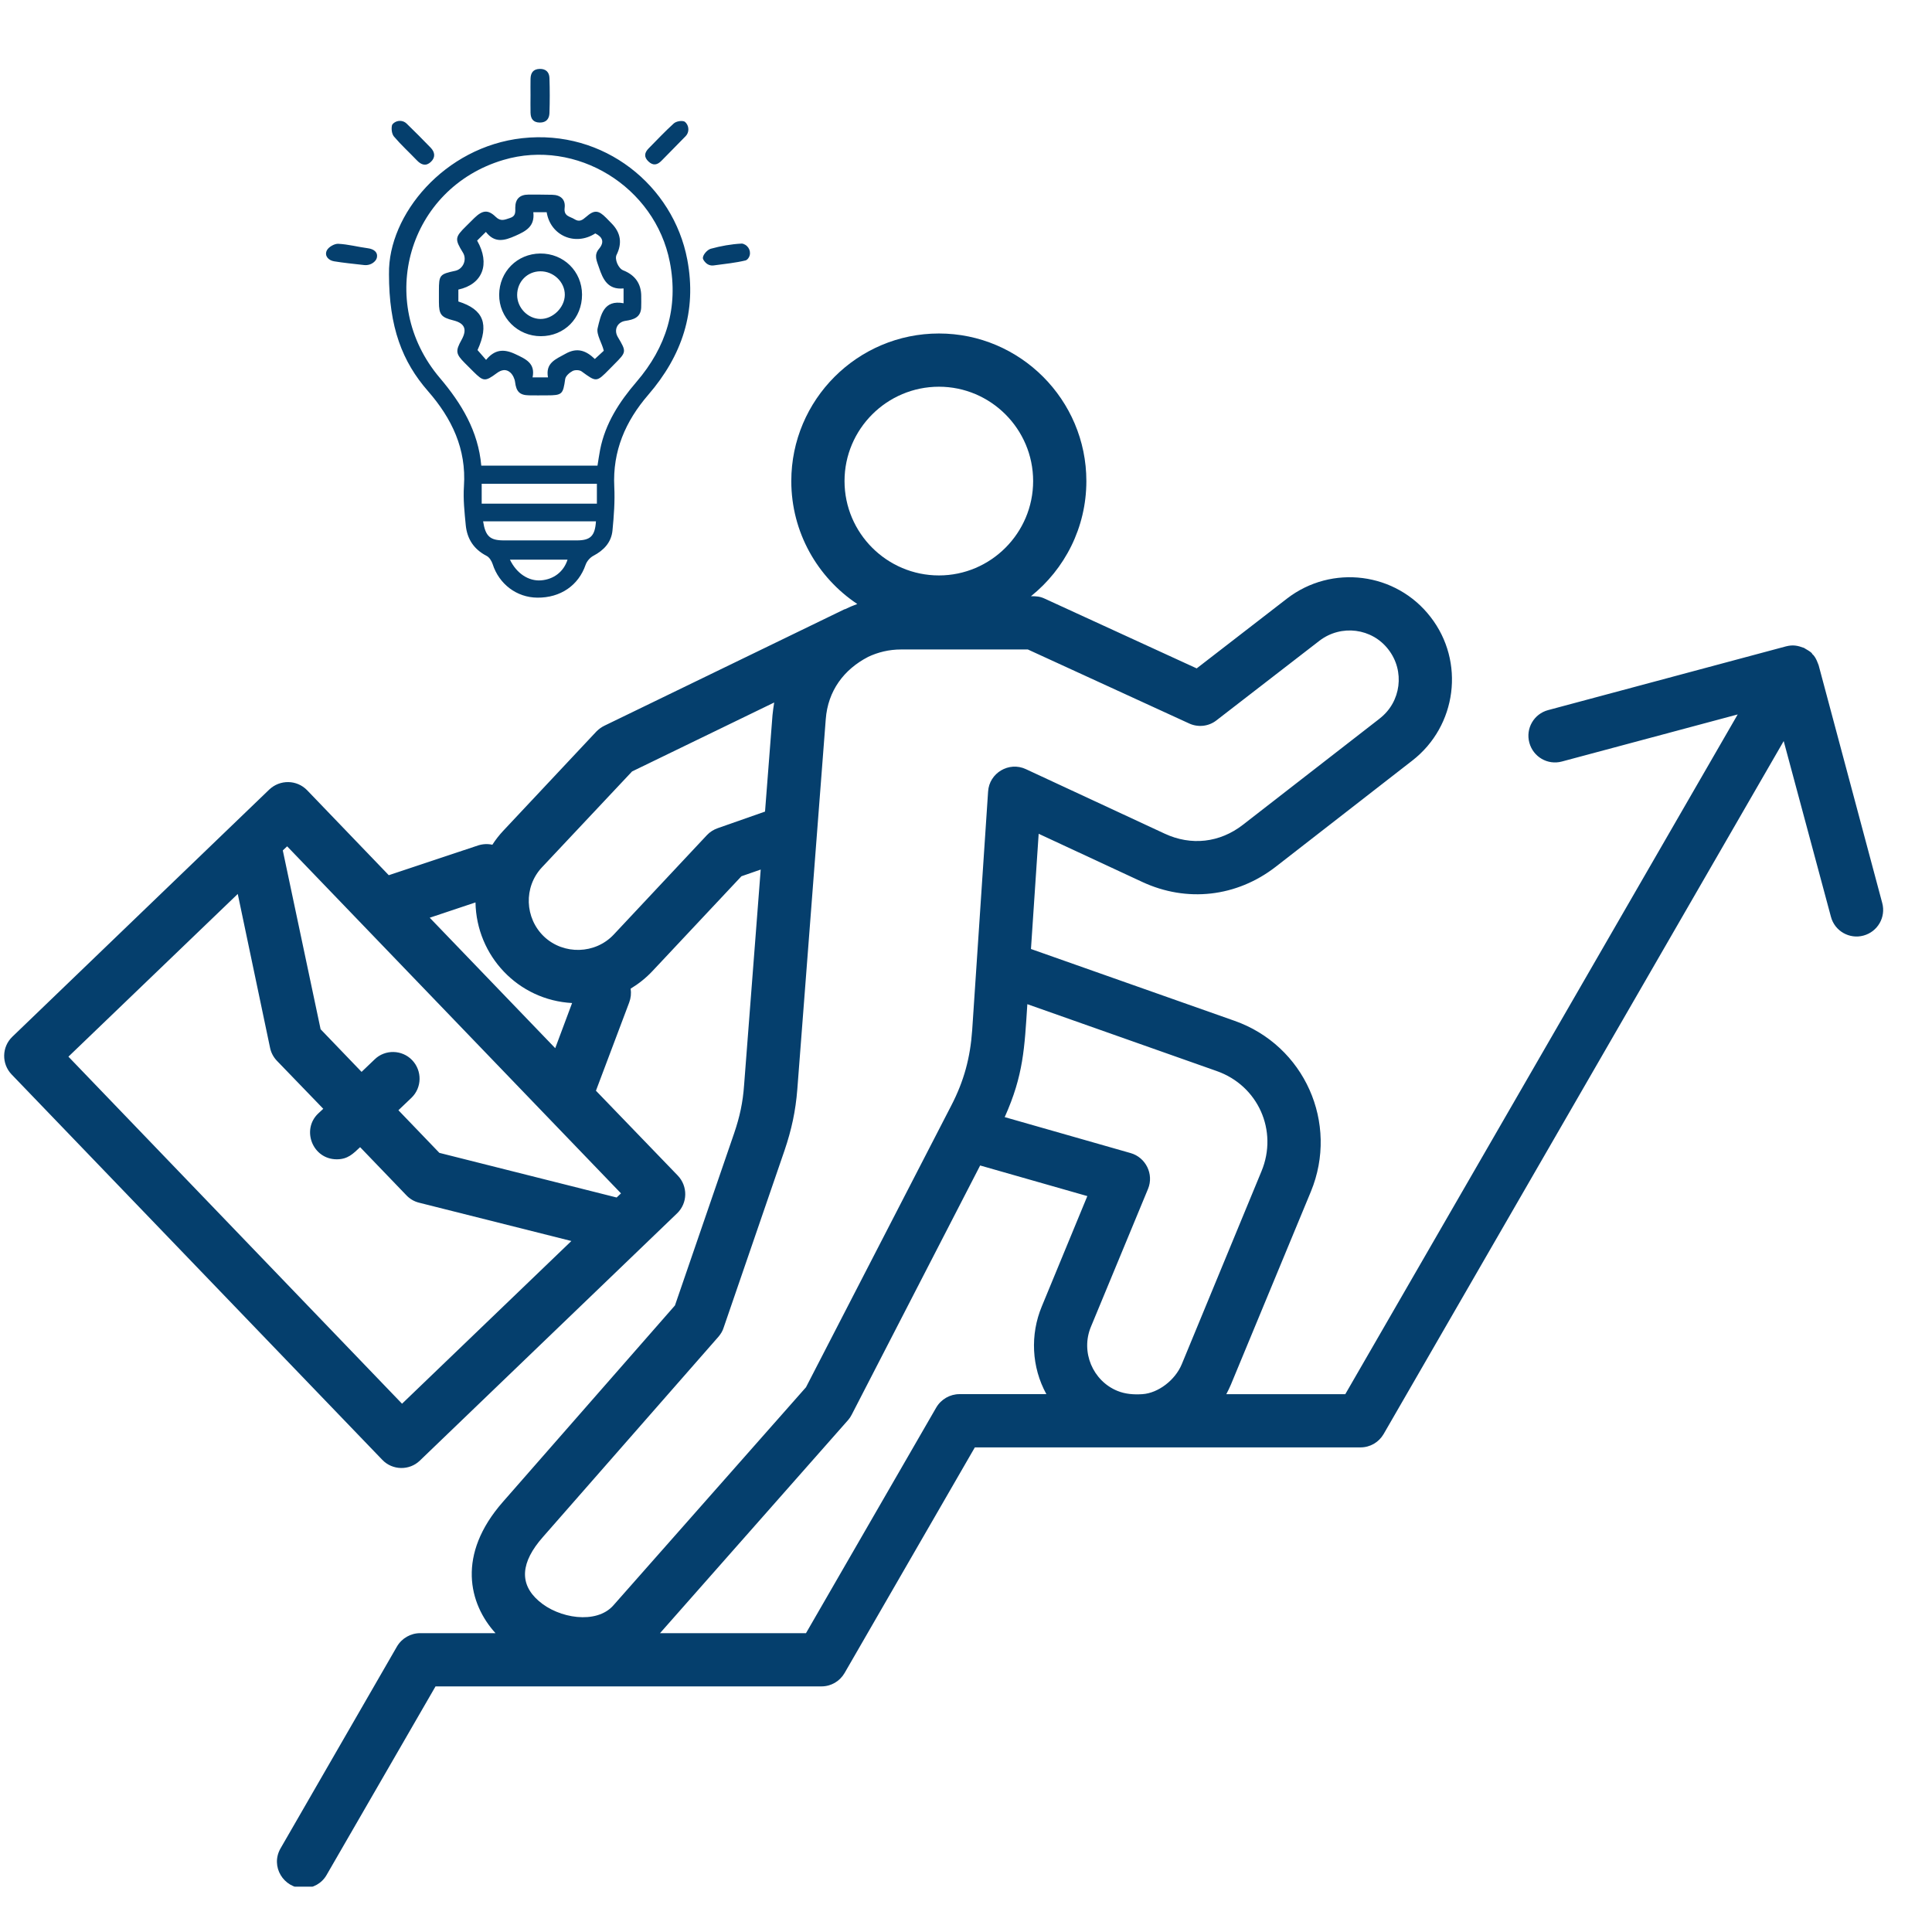 <svg xmlns="http://www.w3.org/2000/svg" xmlns:xlink="http://www.w3.org/1999/xlink" width="500" viewBox="0 0 375 375" height="500" preserveAspectRatio="xMidYMid meet"><defs><clipPath id="cbfe83195e"><path d="M 0 64.695 L 366 64.695 L 366 366.195 L 0 366.195 Z M 0 64.695 " clip-rule="nonzero"></path></clipPath><clipPath id="4e042183fd"><path d="M 63 13.309 L 146 13.309 L 146 116.059 L 63 116.059 Z M 63 13.309 " clip-rule="nonzero"></path></clipPath></defs><g clip-path="url(#cbfe83195e)"><path fill="#053f6d" d="M 186.223 270.602 C 184.402 270.602 182.672 271.59 181.734 273.184 L 156.441 316.996 L 128.109 316.996 L 164.625 275.621 C 164.902 275.301 165.137 274.953 165.324 274.574 L 190.246 226.219 L 211.051 232.16 L 202.215 253.566 C 199.926 259.055 200.219 265.371 203.102 270.602 Z M 105.387 298.324 C 101.039 303.246 100.758 307.422 104.543 310.719 C 108.426 314.156 115.766 315.32 119.039 311.621 L 156.441 269.266 L 184.633 214.605 C 187.113 209.824 188.328 205.297 188.703 199.922 L 191.789 153.637 C 192.008 150.039 195.828 147.75 199.129 149.293 L 226.059 161.809 C 231.199 164.207 236.766 163.578 241.254 160.086 L 267.809 139.461 C 267.809 139.461 267.809 139.461 267.809 139.449 C 271.969 136.238 272.719 130.234 269.492 126.078 C 266.312 121.918 260.328 121.145 256.121 124.355 L 236.109 139.824 C 234.613 141 232.559 141.227 230.828 140.43 L 199.504 126.062 L 174.91 126.062 C 172.57 126.062 170.422 126.586 168.457 127.52 L 168.457 127.527 C 163.844 129.926 160.691 134.035 160.277 139.617 L 154.758 211.426 C 154.43 215.637 153.637 219.293 152.281 223.285 L 140.453 257.711 C 140.266 258.344 139.891 258.934 139.469 259.438 Z M 139.328 160.742 C 138.535 161.016 137.789 161.48 137.227 162.082 L 119.133 181.391 C 115.535 185.23 109.406 185.367 105.621 181.812 C 101.832 178.219 101.598 172.168 105.199 168.34 L 122.684 149.738 L 150.27 136.355 C 150.129 137.168 150.035 137.984 149.941 138.82 L 148.492 157.527 Z M 83.41 178.129 L 92.293 175.16 C 92.48 185.535 100.566 194.125 111.043 194.688 L 107.77 203.453 Z M 119.691 232.434 L 85.281 223.77 L 77.332 215.496 L 79.859 213.086 C 81.918 211.109 81.965 207.836 80 205.777 C 78.035 203.715 74.715 203.66 72.707 205.637 L 70.18 208.051 L 62.23 199.777 L 54.891 165.066 L 55.734 164.273 L 120.535 231.633 Z M 78.035 272.461 L 13.281 205.098 L 46.148 173.516 L 52.414 203.355 C 52.602 204.301 53.07 205.18 53.723 205.871 L 62.746 215.215 L 61.766 216.129 C 58.461 219.258 60.652 225.02 65.367 225.02 C 67.523 225.02 68.52 223.949 69.898 222.664 L 78.879 232.004 C 79.531 232.695 80.375 233.199 81.309 233.434 L 110.902 240.879 Z M 182.25 75.062 C 192.301 75.062 200.531 83.277 200.531 93.371 C 200.531 103.473 192.301 111.691 182.25 111.691 C 172.152 111.691 163.922 103.473 163.922 93.371 C 163.922 83.277 172.152 75.062 182.25 75.062 Z M 236.156 207.887 L 199.406 194.91 C 198.855 203.375 198.676 208.68 195.012 216.832 L 219.465 223.816 C 222.371 224.648 224.016 227.887 222.832 230.762 L 211.75 257.52 C 209.711 262.41 212.121 268.031 216.895 269.973 C 218.445 270.605 220.098 270.715 221.758 270.605 C 224.801 270.398 228.094 267.891 229.375 264.805 L 244.852 227.344 C 248.121 219.473 244.199 210.711 236.156 207.887 Z M 365.34 175.273 L 352.996 129.121 C 352.918 129 352.523 127.551 351.734 126.918 C 351.734 126.598 350.145 125.793 350.145 125.754 C 348.906 125.301 348.016 125.109 346.637 125.465 L 300.488 137.832 C 297.73 138.57 296.094 141.398 296.844 144.156 C 297.59 146.914 300.395 148.551 303.156 147.812 L 337.285 138.672 L 261.121 270.605 L 238.027 270.605 C 238.355 270 238.633 269.395 238.914 268.758 L 254.438 231.293 C 259.918 218 253.195 202.926 239.617 198.137 L 200.109 184.199 L 201.605 161.836 L 221.711 171.184 C 230.359 175.211 240.039 174.113 247.609 168.246 L 274.121 147.633 C 282.77 140.93 284.406 128.426 277.672 119.758 C 270.988 111.086 258.504 109.48 249.809 116.18 L 232.277 129.734 L 202.773 116.195 C 201.809 115.742 201.117 115.727 200.109 115.727 C 206.656 110.473 210.863 102.41 210.863 93.375 C 210.863 77.582 198.004 64.73 182.25 64.73 C 166.445 64.73 153.59 77.582 153.59 93.375 C 153.59 103.324 158.684 112.098 166.398 117.234 C 165.559 117.539 164.762 117.887 163.969 118.27 L 163.969 118.234 L 117.309 140.863 C 116.746 141.133 116.23 141.516 115.766 141.977 L 97.668 161.266 C 96.875 162.117 96.172 163.02 95.566 163.965 C 94.676 163.762 93.742 163.801 92.809 164.094 L 75.461 169.875 L 59.613 153.383 C 57.598 151.312 54.344 151.289 52.273 153.242 L 2.387 201.238 C 0.332 203.219 0.285 206.484 2.246 208.539 L 74.203 283.352 C 76.184 285.426 79.484 285.457 81.496 283.5 L 131.43 235.5 C 133.484 233.523 133.531 230.254 131.57 228.191 L 115.672 211.707 L 122.125 194.586 C 122.453 193.715 122.547 192.781 122.406 191.898 C 123.949 190.965 125.398 189.816 126.66 188.465 L 143.91 170.082 L 147.652 168.781 L 144.426 210.637 C 144.191 213.98 143.586 216.754 142.508 219.93 L 131.008 253.387 L 97.625 291.5 C 88.602 301.766 90.988 311.289 96.176 316.996 L 81.543 316.996 C 79.719 316.996 77.988 317.984 77.055 319.578 L 54.469 358.742 C 52.402 362.305 55.086 366.5 58.914 366.5 C 60.734 366.5 62.465 365.574 63.402 363.914 L 84.535 327.328 L 159.434 327.328 C 161.305 327.328 162.988 326.348 163.922 324.75 L 189.215 280.938 L 264.07 280.938 C 265.941 280.938 267.621 279.953 268.559 278.352 L 346.215 143.84 L 355.383 177.945 C 356.129 180.766 359.02 182.328 361.691 181.598 C 364.449 180.859 366.086 178.027 365.34 175.273 Z M 365.34 175.273 " fill-opacity="1" fill-rule="evenodd"></path></g><g clip-path="url(#4e042183fd)"><path fill="#053f6d" d="M 75.504 53.145 C 75.316 41.703 86.258 28.488 101.379 26.82 C 117.258 25.07 130.676 36.047 133.398 50.371 C 135.309 60.445 132.367 69.051 125.828 76.633 C 121.395 81.773 118.887 87.547 119.23 94.48 C 119.371 97.293 119.156 100.145 118.883 102.961 C 118.66 105.266 117.215 106.809 115.16 107.887 C 114.523 108.223 113.898 108.949 113.664 109.629 C 112.297 113.613 108.805 116.047 104.293 116.004 C 100.277 115.973 96.859 113.363 95.621 109.488 C 95.426 108.883 94.977 108.164 94.445 107.895 C 91.973 106.625 90.66 104.598 90.402 101.93 C 90.16 99.422 89.883 96.875 90.051 94.375 C 90.539 87.121 87.699 81.219 83.082 75.926 C 78.07 70.191 75.5 63.52 75.5 53.148 Z M 115.973 90.375 C 116.148 89.309 116.289 88.281 116.488 87.262 C 117.496 82.16 120.219 77.988 123.543 74.117 C 129.324 67.387 131.734 59.691 130.012 50.863 C 127.152 36.215 111.879 26.844 97.711 31.043 C 79.258 36.516 72.816 58.555 85.375 73.359 C 89.578 78.312 92.832 83.688 93.414 90.375 Z M 115.855 93.902 L 93.496 93.902 L 93.496 97.758 L 115.855 97.758 Z M 93.77 101.191 C 94.219 104.09 95.113 104.883 97.75 104.891 C 102.496 104.895 107.238 104.895 111.984 104.891 C 114.621 104.887 115.484 104.027 115.676 101.191 Z M 98.977 108.625 C 100.27 111.32 102.617 112.832 105.004 112.648 C 107.48 112.461 109.422 110.965 110.16 108.625 Z M 102.98 21.941 C 103.012 23.086 103.535 23.781 104.785 23.789 C 106.035 23.797 106.609 23.047 106.648 21.961 C 106.723 19.688 106.723 17.406 106.648 15.129 C 106.609 14.012 105.957 13.336 104.73 13.375 C 103.484 13.418 103.004 14.156 102.977 15.289 C 102.953 16.336 102.973 17.383 102.973 18.43 C 102.973 19.598 102.945 20.77 102.977 21.938 Z M 76.082 24.34 C 75.93 25.016 76.047 26.008 76.473 26.508 C 77.859 28.141 79.453 29.59 80.934 31.141 C 81.785 32.031 82.707 32.309 83.645 31.41 C 84.555 30.539 84.426 29.531 83.59 28.664 C 82.059 27.078 80.496 25.516 78.914 23.977 C 78.914 23.973 78.906 23.969 78.906 23.969 C 78.215 23.305 77.105 23.297 76.379 23.922 C 76.227 24.051 76.117 24.191 76.082 24.344 Z M 132.738 23.547 C 132.152 23.383 131.215 23.566 130.766 23.973 C 129.074 25.5 127.516 27.176 125.906 28.797 C 125.074 29.637 124.945 30.48 125.871 31.348 C 126.793 32.215 127.605 32.023 128.426 31.172 C 129.969 29.574 131.559 28.016 133.098 26.414 C 133.098 26.414 133.102 26.41 133.105 26.406 C 133.766 25.707 133.781 24.598 133.16 23.859 C 133.031 23.707 132.895 23.594 132.738 23.547 Z M 73.137 50.059 C 73.406 48.98 72.594 48.344 71.422 48.188 C 69.488 47.934 67.574 47.41 65.637 47.32 C 64.895 47.289 63.75 47.957 63.434 48.613 C 62.93 49.652 63.746 50.539 64.844 50.719 C 66.621 51.012 68.418 51.188 70.672 51.445 C 71.488 51.539 72.312 51.242 72.84 50.613 C 72.98 50.445 73.09 50.262 73.141 50.062 Z M 144.699 50.555 C 144.848 50.52 144.984 50.422 145.113 50.285 C 145.902 49.441 145.633 48.086 144.633 47.5 C 144.391 47.359 144.156 47.27 143.926 47.281 C 141.926 47.383 139.914 47.75 137.977 48.277 C 137.316 48.457 136.484 49.379 136.43 50.016 C 136.406 50.328 136.66 50.66 136.949 50.965 C 137.352 51.391 137.938 51.598 138.516 51.52 C 140.859 51.207 142.812 51.008 144.699 50.551 Z M 124.461 57.504 C 124.461 58.242 124.492 58.984 124.453 59.723 C 124.352 61.652 122.938 62.047 121.402 62.277 C 119.816 62.512 119.094 64.023 119.918 65.414 C 121.625 68.293 121.617 68.309 119.215 70.715 C 118.906 71.023 118.605 71.332 118.305 71.641 C 115.758 74.23 115.777 74.195 112.883 72.086 C 112.473 71.789 111.594 71.77 111.137 72.012 C 110.531 72.332 109.785 72.984 109.703 73.578 C 109.285 76.527 109.137 76.738 106.16 76.738 C 104.988 76.738 103.812 76.762 102.641 76.734 C 100.84 76.699 100.203 75.98 99.977 74.156 C 99.895 73.496 99.527 72.727 99.039 72.297 C 98.223 71.578 97.32 71.758 96.406 72.441 C 94.152 74.113 93.828 74.051 91.902 72.148 C 91.332 71.582 90.766 71.016 90.199 70.445 C 88.457 68.691 88.379 68.137 89.59 65.961 C 90.715 63.934 90.215 62.742 88 62.188 C 85.625 61.594 85.203 61.059 85.195 58.637 C 85.195 57.898 85.195 57.156 85.195 56.418 C 85.195 53.383 85.34 53.211 88.367 52.562 C 89.898 52.23 90.684 50.387 89.863 49.047 C 88.234 46.398 88.281 46.051 90.504 43.867 C 91.035 43.348 91.547 42.816 92.082 42.301 C 93.645 40.793 94.719 40.629 96.219 42.09 C 97.227 43.07 97.992 42.625 98.992 42.312 C 100.152 41.953 100.016 41.129 100.016 40.273 C 100.023 38.605 100.902 37.785 102.543 37.773 C 104.082 37.762 105.625 37.777 107.168 37.805 C 108.836 37.828 109.797 38.742 109.598 40.352 C 109.395 42.004 110.656 42.004 111.516 42.551 C 112.449 43.145 113.047 42.719 113.754 42.102 C 115.355 40.691 116.16 40.77 117.668 42.297 C 118.016 42.648 118.355 43.004 118.703 43.355 C 120.48 45.156 120.805 47.191 119.676 49.465 C 119.258 50.309 120.016 52.09 120.949 52.465 C 123.293 53.395 124.461 55.074 124.465 57.504 Z M 117.191 68.082 C 116.914 66.734 115.711 64.918 116 63.707 C 116.613 61.148 117.168 58.121 121.035 58.859 L 121.035 55.984 C 118.008 56.277 117.039 54.273 116.254 51.902 C 115.836 50.648 115.227 49.531 116.254 48.316 C 117.355 47.008 116.992 46.023 115.547 45.305 C 111.645 47.82 106.844 45.75 106.109 41.191 L 103.516 41.191 C 103.84 43.926 102.129 44.844 100.043 45.77 C 97.895 46.723 96.023 47.227 94.309 45.016 C 93.605 45.711 93.094 46.223 92.609 46.699 C 95.207 51.254 93.668 55.18 88.969 56.207 L 88.969 58.52 C 93.871 60.055 94.977 62.934 92.688 67.949 C 93.215 68.555 93.73 69.145 94.348 69.852 C 96.008 67.836 97.746 67.668 99.977 68.711 C 102.062 69.688 103.945 70.508 103.371 73.25 L 106.363 73.25 C 105.848 70.41 107.871 69.73 109.762 68.664 C 112.066 67.367 113.785 68.074 115.457 69.68 Z M 112.973 57.18 C 112.984 61.777 109.535 65.254 104.969 65.254 C 100.48 65.254 96.855 61.645 96.887 57.195 C 96.922 52.73 100.387 49.254 104.852 49.207 C 109.395 49.164 112.961 52.664 112.973 57.18 Z M 100.379 57.254 C 100.375 59.727 102.438 61.867 104.867 61.91 C 107.305 61.953 109.613 59.688 109.629 57.234 C 109.645 54.738 107.441 52.629 104.855 52.66 C 102.328 52.688 100.383 54.688 100.379 57.254 Z M 100.379 57.254 " fill-opacity="1" fill-rule="nonzero"></path></g></svg>